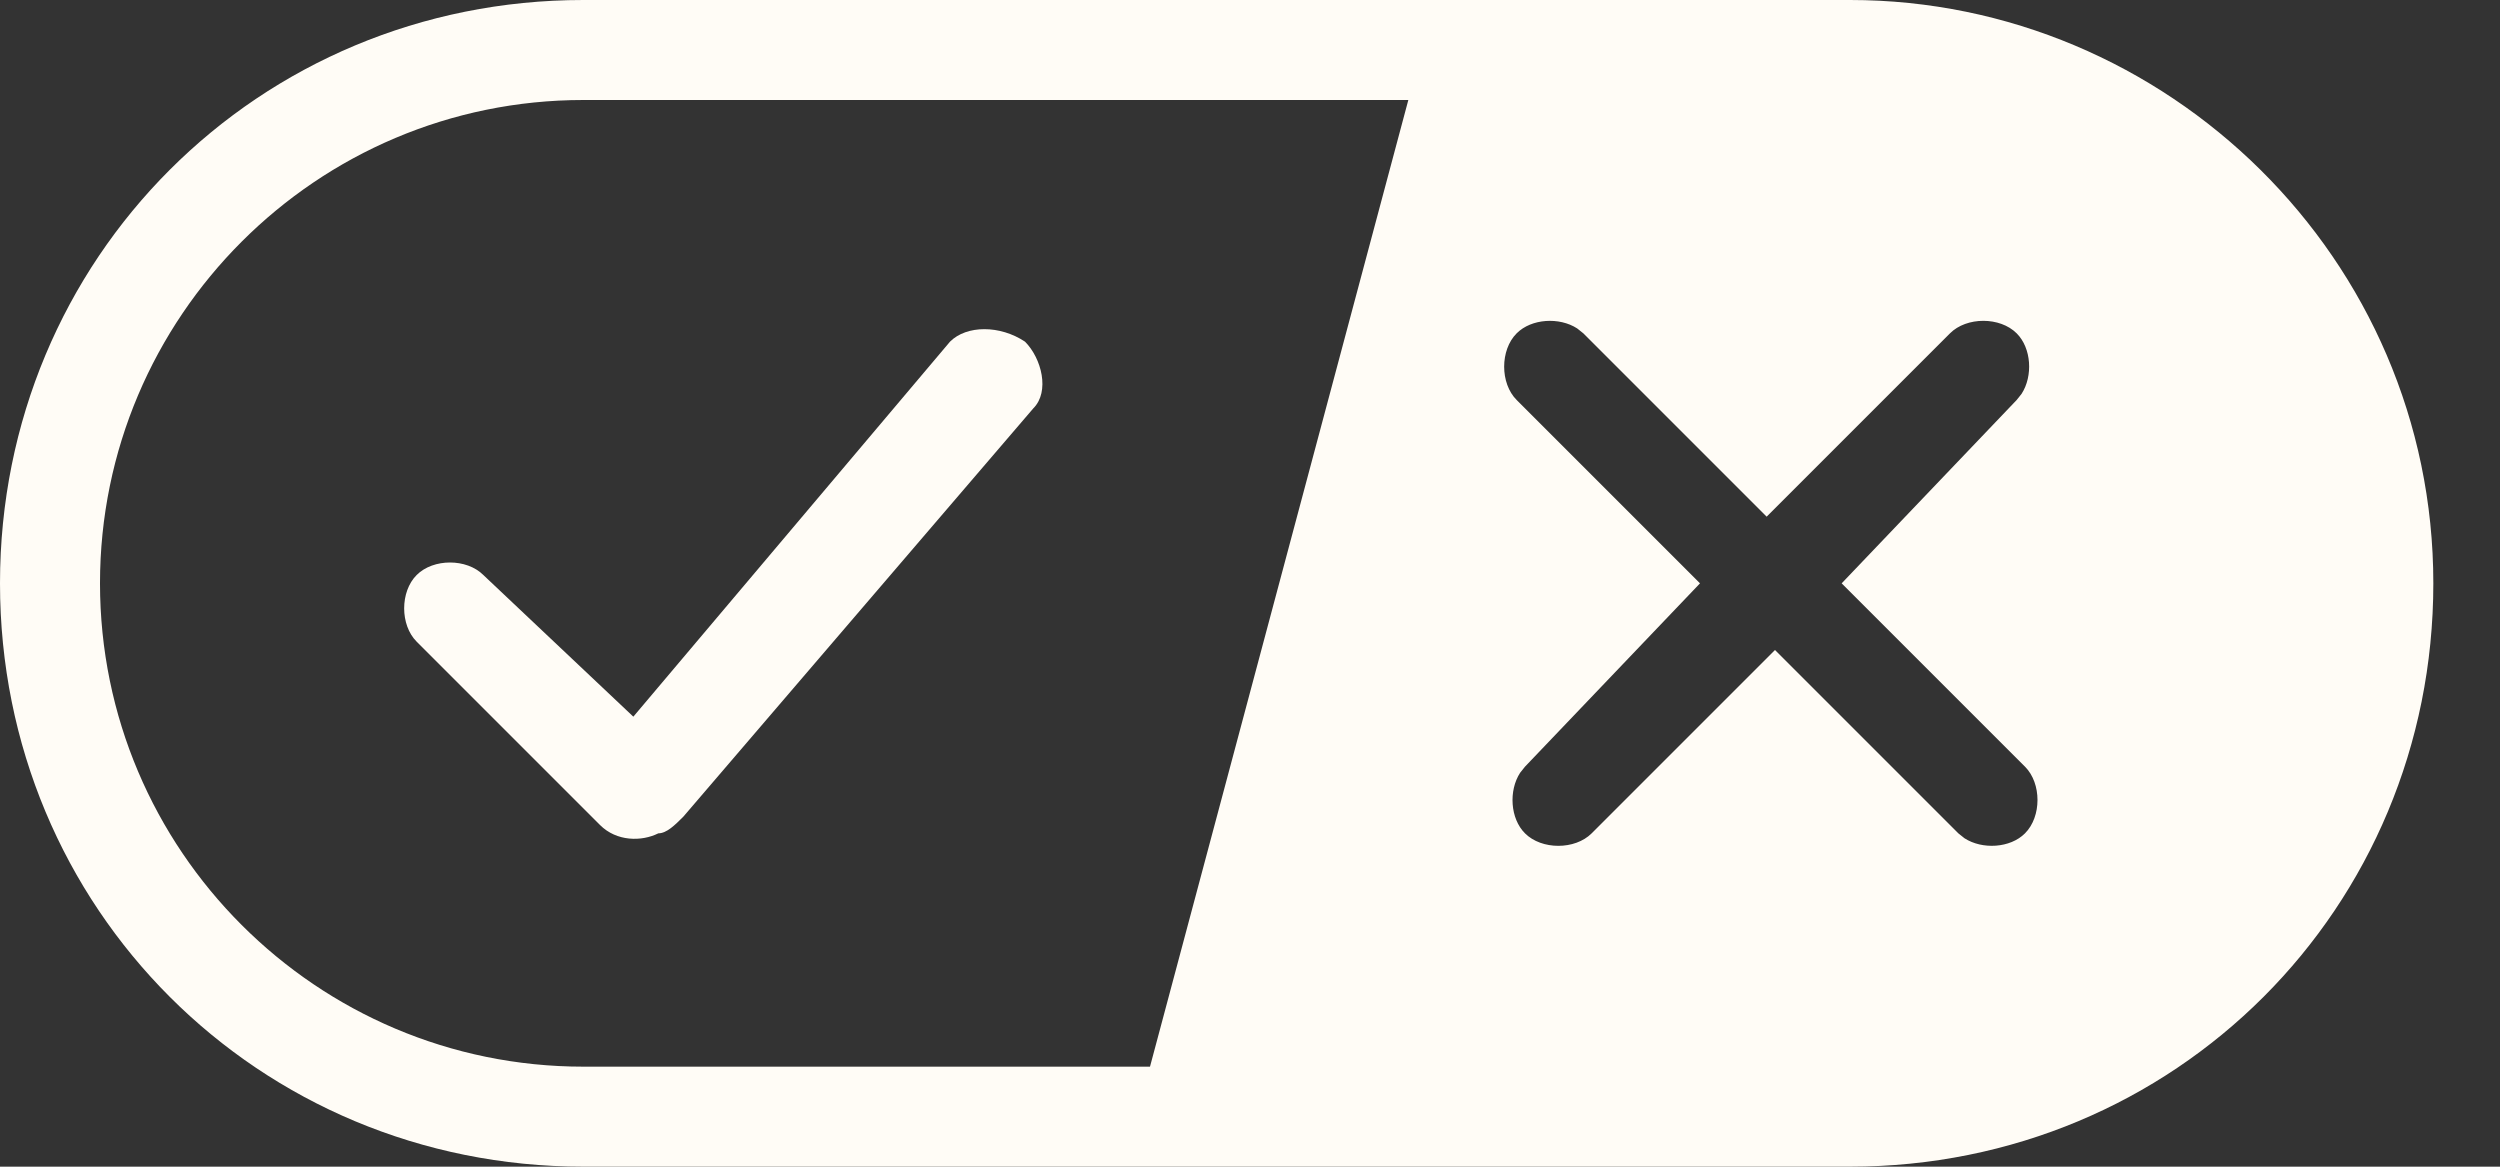 <svg height="14" viewBox="0 0 30 14" width="30" xmlns="http://www.w3.org/2000/svg"><rect x="0" y="0" width="30" height="14" fill="#333333" stroke="none"/><g fill="#fffcf6"><path d="m22.2 0c3.8 0 7 3.1 7 7s-3.1 7-7 7h-15.2c-3.9 0-7-3.1-7-7s3.1-7 7-7zm-5.3 1.2h-9.9c-3.2 0-5.8 2.6-5.8 5.8s2.6 5.8 5.8 5.8h6.8zm2.026 2.741c-.213-.138-.549-.119-.726.059-.2.2-.2.6 0 .8l2.2 2.2-2.1 2.2-.059.074c-.138.213-.119.549.059.726.2.2.6.2.8 0l2.2-2.2 2.2 2.2.074.059c.213.138.549.119.726-.059.2-.2.2-.6 0-.8l-2.2-2.2 2.1-2.2.059-.074c.138-.213.119-.549-.059-.726-.2-.2-.6-.2-.8 0l-2.2 2.2-2.2-2.2z"/><path d="m12.3 4.1c.2.2.3.6.1.8l-4.2 4.9c-.1.1-.2.2-.3.2-.2.1-.5.1-.7-.1l-2.2-2.2c-.2-.2-.2-.6 0-.8s.6-.2.8 0l1.8 1.7 3.8-4.5c.2-.2.6-.2.9 0z"/></g></svg>